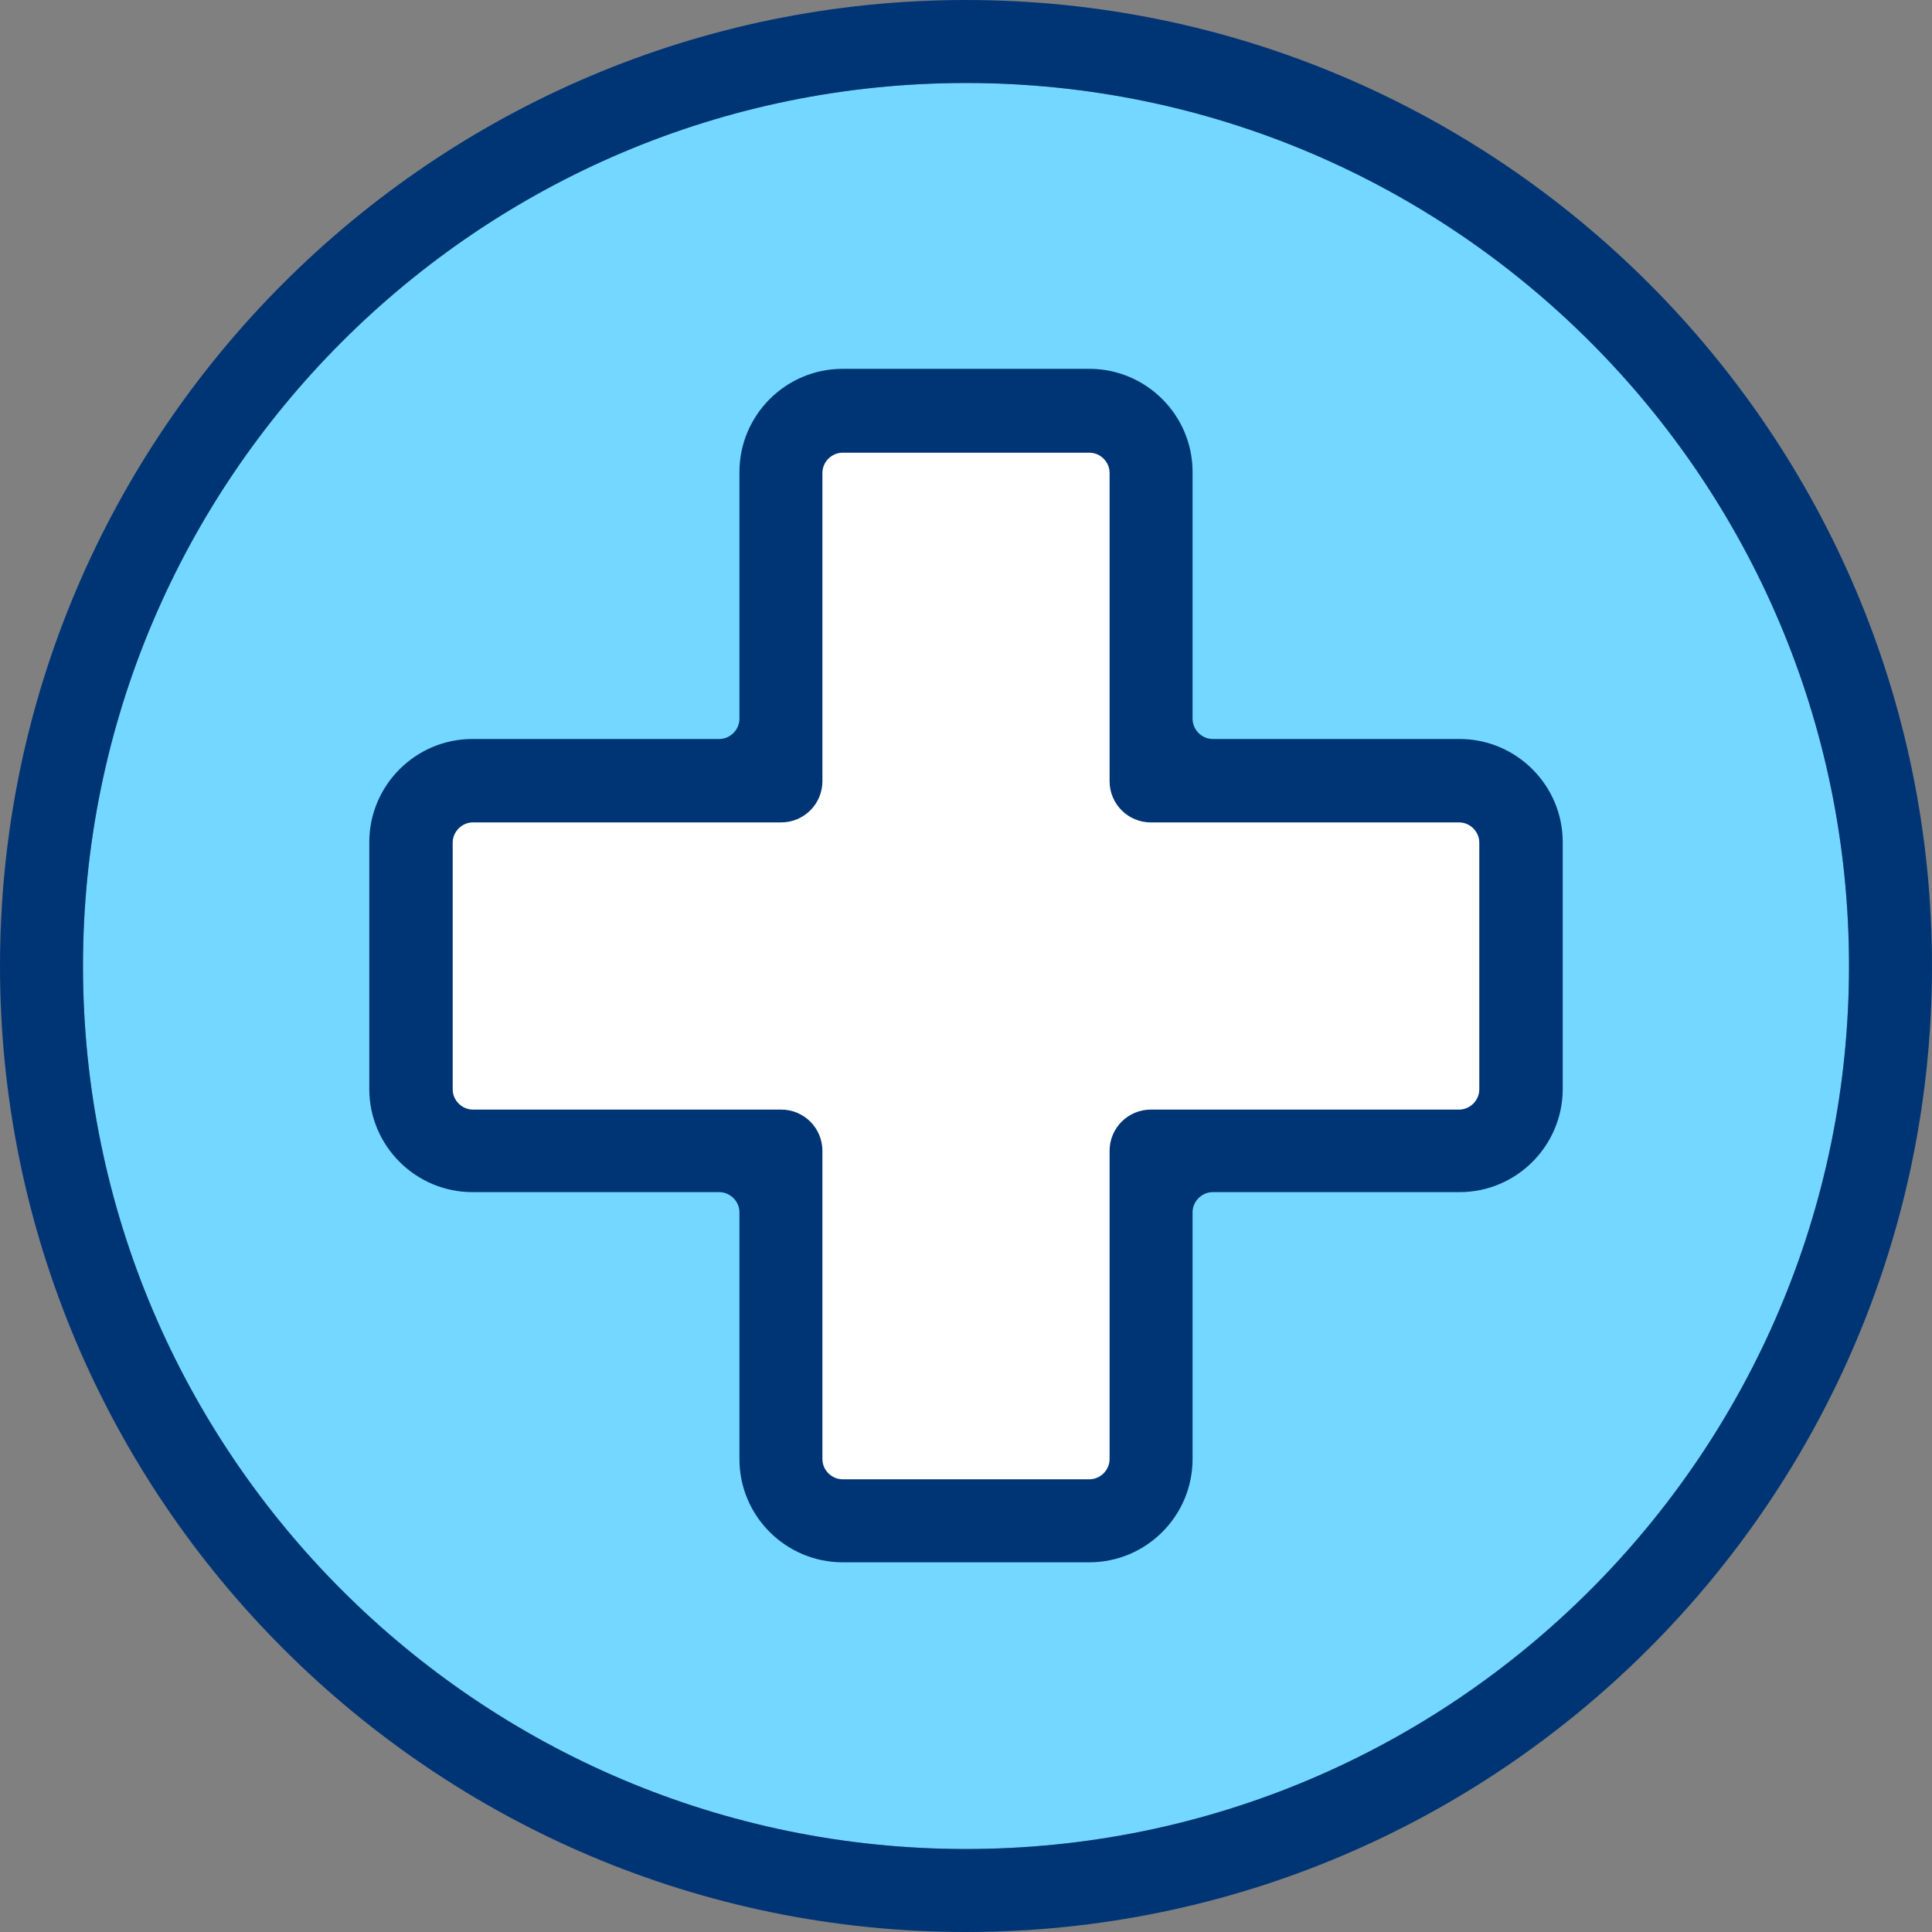 <svg width="44" height="44" viewBox="0 0 44 44" fill="none" xmlns="http://www.w3.org/2000/svg">
<rect x="0" y="0" width="44" height="44" fill="#808080" stroke="none"/>
<g id="Layer 1">
<g id="Group">
<path id="Vector" d="M22 42.11C33.106 42.11 42.11 33.106 42.11 22C42.11 10.893 33.106 1.89 22 1.89C10.894 1.89 1.89 10.893 1.89 22C1.89 33.106 10.894 42.11 22 42.11Z" fill="#73D7FF"/>
<path id="Vector_2" d="M33.99 18.02H25.93V9.96H17.89V18.02H9.83V26.06H17.89V34.12H25.93V26.06H33.99V18.02Z" fill="white"/>
<g id="Group_2">
<path id="Vector_3" d="M19.19 35.58C17.9 35.58 16.84 34.53 16.84 33.23V27.61C16.84 27.36 16.63 27.15 16.38 27.15H10.76C9.47 27.15 8.41 26.1 8.41 24.8V19.18C8.41 17.89 9.46 16.83 10.76 16.83H16.38C16.63 16.83 16.84 16.62 16.84 16.37V10.75C16.84 9.46 17.89 8.4 19.19 8.4H24.81C26.1 8.4 27.16 9.45 27.16 10.75V16.37C27.16 16.62 27.37 16.83 27.62 16.83H33.24C34.53 16.83 35.59 17.88 35.59 19.18V24.8C35.59 26.09 34.54 27.15 33.24 27.15H27.62C27.37 27.15 27.16 27.36 27.16 27.61V33.23C27.16 34.52 26.11 35.58 24.81 35.58H19.19ZM10.77 18.73C10.52 18.73 10.31 18.94 10.31 19.19V24.81C10.31 25.06 10.52 25.27 10.77 25.27H17.79C18.31 25.27 18.73 25.69 18.73 26.21V33.23C18.73 33.48 18.94 33.69 19.19 33.69H24.81C25.06 33.69 25.27 33.48 25.27 33.23V26.21C25.27 25.69 25.69 25.27 26.21 25.27H33.23C33.48 25.27 33.69 25.06 33.69 24.81V19.19C33.69 18.94 33.48 18.73 33.23 18.73H26.21C25.69 18.73 25.27 18.31 25.27 17.79V10.77C25.27 10.52 25.06 10.31 24.81 10.31H19.19C18.94 10.31 18.73 10.52 18.73 10.77V17.79C18.73 18.31 18.31 18.73 17.79 18.73H10.77Z" fill="#003575"/>
<path id="Vector_4" d="M22 44C9.87 44 0 34.13 0 22C0 9.87 9.87 0 22 0C34.13 0 44 9.87 44 22C44 34.13 34.13 44 22 44ZM22 1.89C10.91 1.89 1.89 10.91 1.89 22C1.89 33.09 10.91 42.11 22 42.11C33.09 42.11 42.11 33.09 42.11 22C42.11 10.91 33.09 1.89 22 1.89Z" fill="#003575"/>
</g>
</g>
</g>
</svg>
